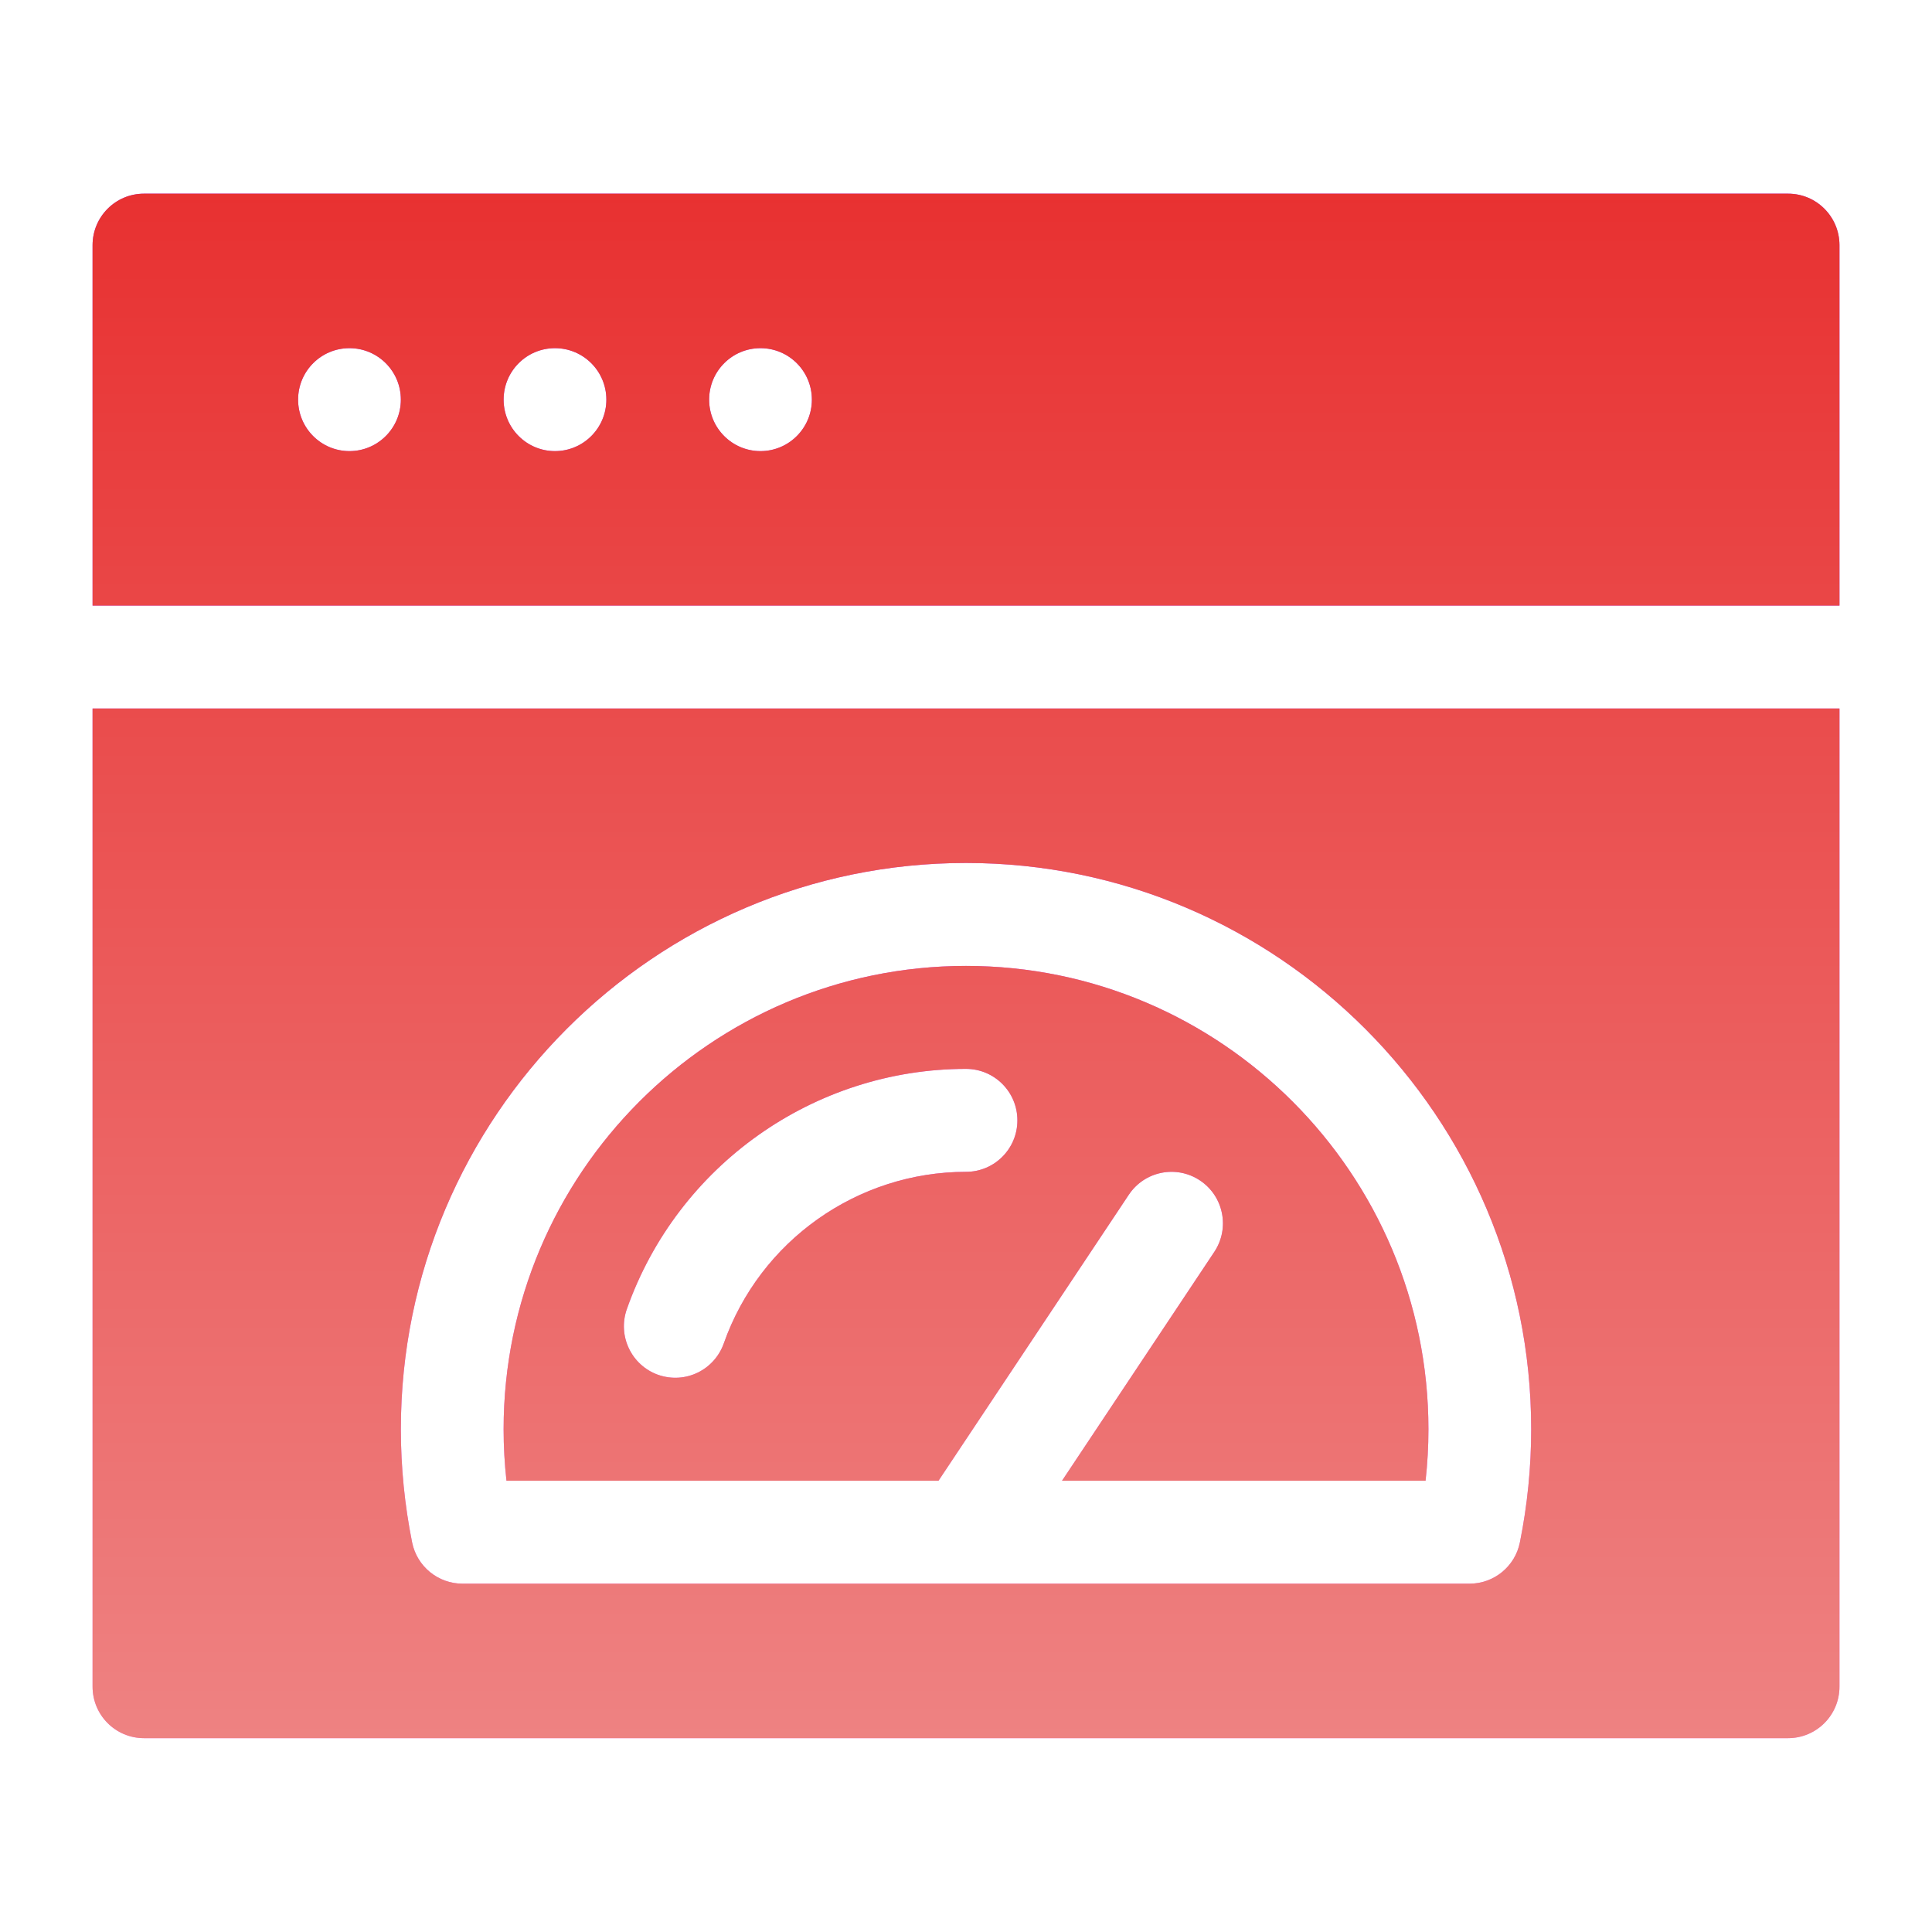 <?xml version="1.0" encoding="utf-8"?>
<svg xmlns="http://www.w3.org/2000/svg" fill="none" height="48" viewBox="0 0 48 48" width="48">
<path d="M23.317 36.788L28.044 29.684C28.435 29.096 29.226 28.936 29.815 29.329C30.402 29.721 30.56 30.515 30.169 31.103L26.386 36.788H35.418C35.465 36.364 35.489 35.937 35.489 35.51C35.489 29.162 30.335 23.998 24 23.998C17.665 23.998 12.512 29.162 12.512 35.51C12.512 35.937 12.536 36.364 12.583 36.788H23.317ZM15.573 32.526C16.833 28.954 20.22 26.556 24 26.556C24.706 26.556 25.277 27.128 25.277 27.835C25.277 28.542 24.706 29.114 24 29.114C21.299 29.114 18.881 30.828 17.982 33.377C17.752 34.027 17.039 34.395 16.353 34.158C15.688 33.922 15.339 33.191 15.573 32.526ZM44.425 4.812H3.576C2.871 4.812 2.3 5.384 2.3 6.092V15.045H45.701V6.092C45.701 5.384 45.13 4.812 44.425 4.812ZM8.682 11.208C7.977 11.208 7.406 10.635 7.406 9.929C7.406 9.222 7.977 8.65 8.682 8.65C9.387 8.65 9.959 9.222 9.959 9.929C9.959 10.635 9.387 11.208 8.682 11.208ZM13.788 11.208C13.083 11.208 12.512 10.635 12.512 9.929C12.512 9.222 13.083 8.65 13.788 8.65C14.493 8.65 15.065 9.222 15.065 9.929C15.065 10.635 14.493 11.208 13.788 11.208ZM18.894 11.208C18.189 11.208 17.618 10.635 17.618 9.929C17.618 9.222 18.189 8.65 18.894 8.65C19.599 8.65 20.171 9.222 20.171 9.929C20.171 10.635 19.599 11.208 18.894 11.208ZM2.3 41.905C2.3 42.612 2.871 43.184 3.576 43.184H44.424C45.13 43.184 45.701 42.612 45.701 41.905V17.603H2.3V41.905ZM24 21.44C31.743 21.44 38.042 27.752 38.042 35.51C38.042 36.453 37.947 37.398 37.761 38.321C37.641 38.918 37.117 39.346 36.51 39.346H11.491C10.884 39.346 10.36 38.918 10.239 38.321C10.054 37.398 9.959 36.453 9.959 35.51C9.959 27.752 16.258 21.44 24 21.44Z" fill="url(#paint0_linear_9624_7036)"/>
<path d="M23.317 36.788L28.044 29.684C28.435 29.096 29.226 28.936 29.815 29.329C30.402 29.721 30.56 30.515 30.169 31.103L26.386 36.788H35.418C35.465 36.364 35.489 35.937 35.489 35.51C35.489 29.162 30.335 23.998 24 23.998C17.665 23.998 12.512 29.162 12.512 35.51C12.512 35.937 12.536 36.364 12.583 36.788H23.317ZM15.573 32.526C16.833 28.954 20.22 26.556 24 26.556C24.706 26.556 25.277 27.128 25.277 27.835C25.277 28.542 24.706 29.114 24 29.114C21.299 29.114 18.881 30.828 17.982 33.377C17.752 34.027 17.039 34.395 16.353 34.158C15.688 33.922 15.339 33.191 15.573 32.526ZM44.425 4.812H3.576C2.871 4.812 2.3 5.384 2.3 6.092V15.045H45.701V6.092C45.701 5.384 45.13 4.812 44.425 4.812ZM8.682 11.208C7.977 11.208 7.406 10.635 7.406 9.929C7.406 9.222 7.977 8.65 8.682 8.65C9.387 8.65 9.959 9.222 9.959 9.929C9.959 10.635 9.387 11.208 8.682 11.208ZM13.788 11.208C13.083 11.208 12.512 10.635 12.512 9.929C12.512 9.222 13.083 8.65 13.788 8.65C14.493 8.65 15.065 9.222 15.065 9.929C15.065 10.635 14.493 11.208 13.788 11.208ZM18.894 11.208C18.189 11.208 17.618 10.635 17.618 9.929C17.618 9.222 18.189 8.65 18.894 8.65C19.599 8.65 20.171 9.222 20.171 9.929C20.171 10.635 19.599 11.208 18.894 11.208ZM2.3 41.905C2.3 42.612 2.871 43.184 3.576 43.184H44.424C45.13 43.184 45.701 42.612 45.701 41.905V17.603H2.3V41.905ZM24 21.44C31.743 21.44 38.042 27.752 38.042 35.51C38.042 36.453 37.947 37.398 37.761 38.321C37.641 38.918 37.117 39.346 36.51 39.346H11.491C10.884 39.346 10.36 38.918 10.239 38.321C10.054 37.398 9.959 36.453 9.959 35.51C9.959 27.752 16.258 21.44 24 21.44Z" fill="url(#paint1_linear_9624_7036)"/>
<defs>
<linearGradient gradientUnits="userSpaceOnUse" id="paint0_linear_9624_7036" x1="24" x2="24" y1="43.184" y2="4.812">
<stop stop-color="#FF81FF"/>
<stop offset="1" stop-color="#A93AFF"/>
</linearGradient>
<linearGradient gradientUnits="userSpaceOnUse" id="paint1_linear_9624_7036" x1="24" x2="24" y1="43.184" y2="4.812">
<stop stop-color="#EE8282"/>
<stop offset="1" stop-color="#E83131"/>
</linearGradient>
</defs>
</svg>